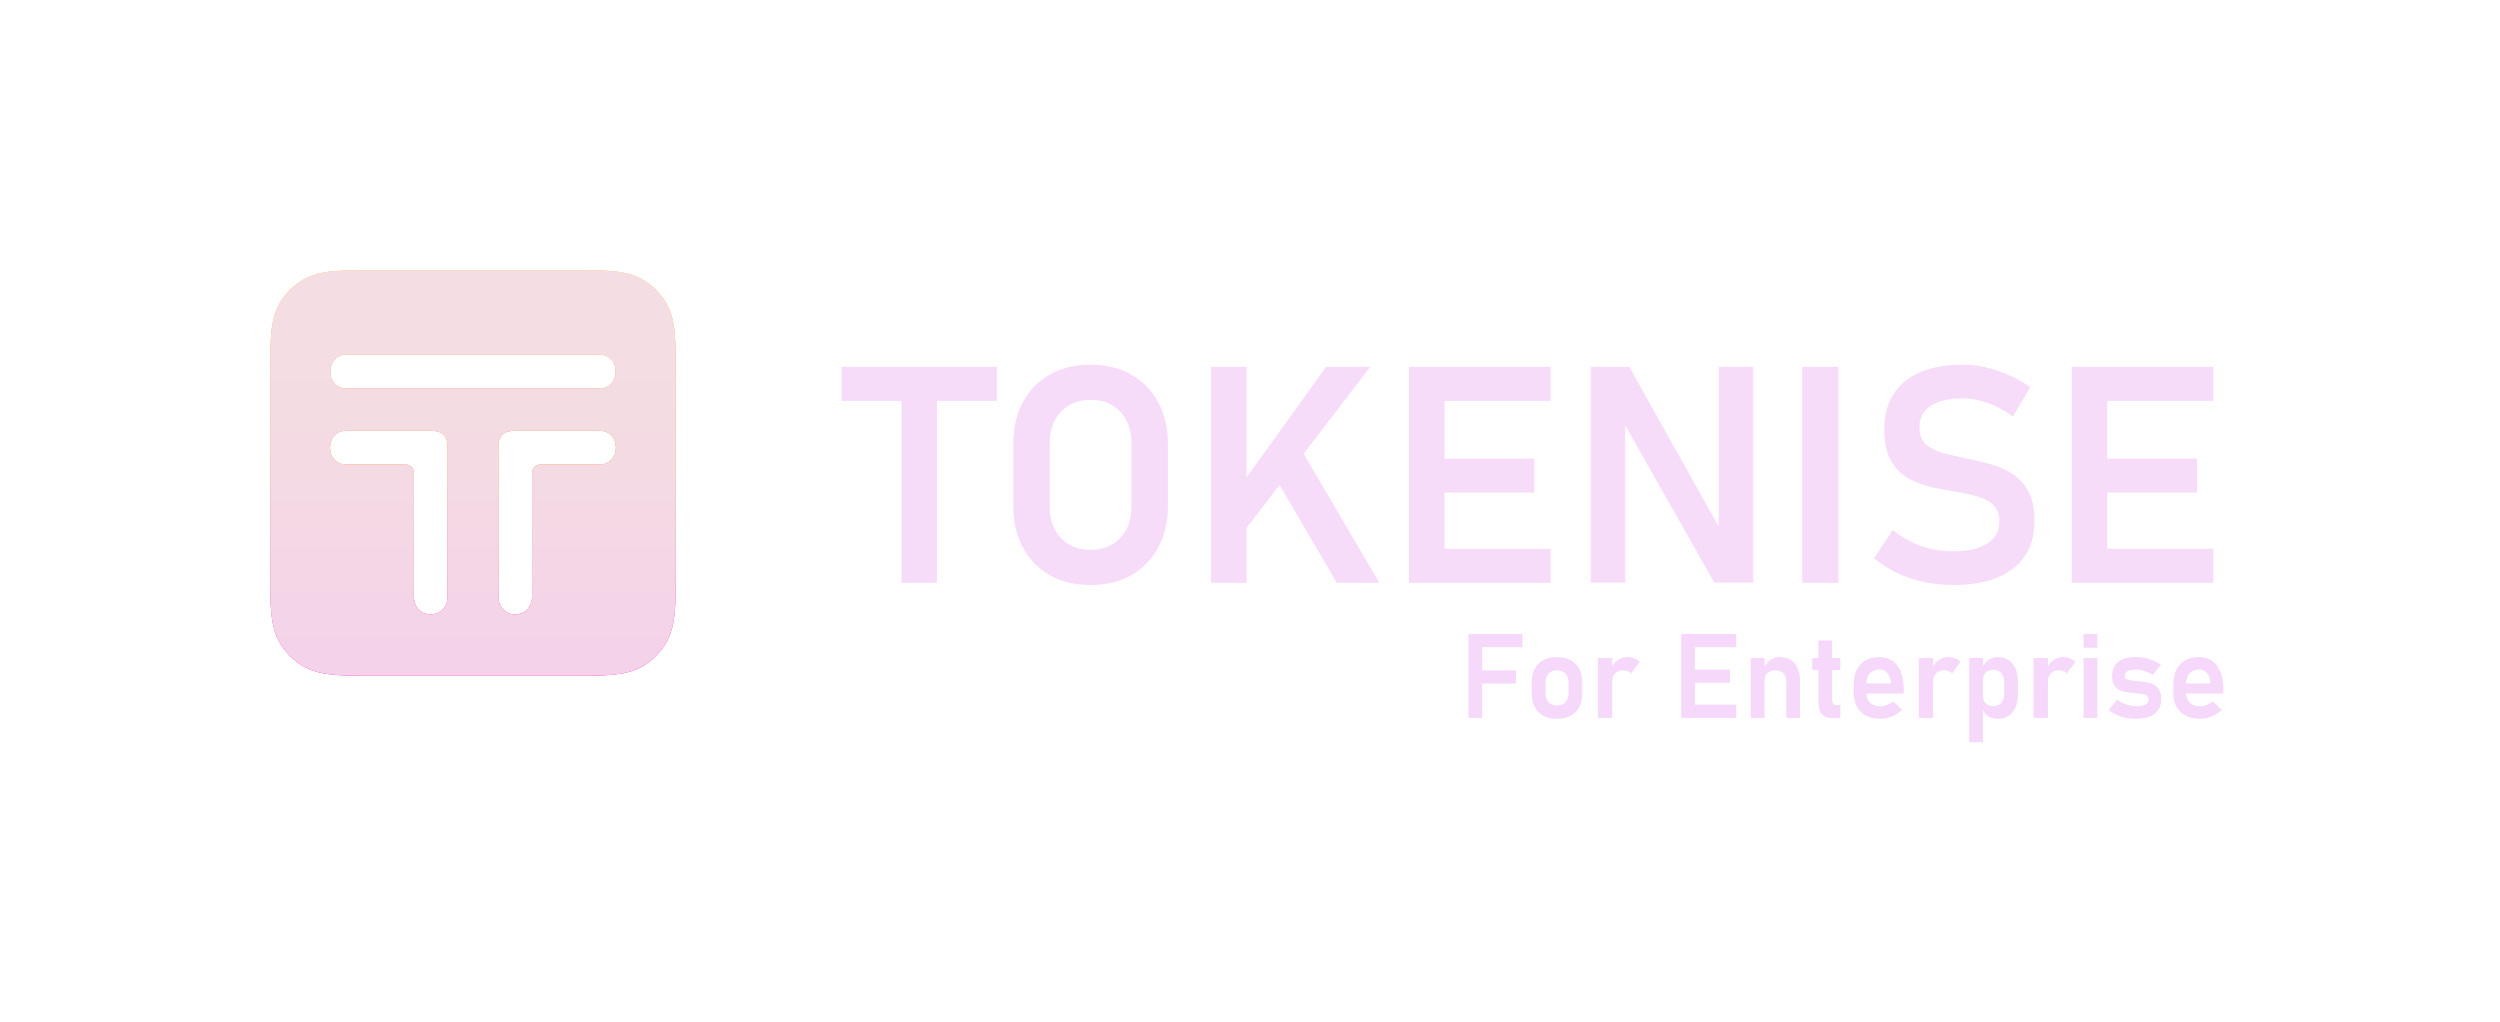 <svg width="296" height="121" viewBox="0 0 296 121" fill="none" xmlns="http://www.w3.org/2000/svg">
<g filter="url(#filter0_f_219_86)">
<path d="M56 32V80H44C39.12 80 36.69 80.005 34.35 77.66C32 75.32 32 72.87 32 68V44C32 39.12 31.991 36.68 34.33 34.34C36.67 31.99 39.11 32 44 32H56ZM56 41.99L41 41.995C38.45 41.996 38.5 45.995 41 45.995H56V41.99ZM51 51H41C38.42 51 38.45 55 41 55H48C48.602 55 49 55.438 49 56V70.6C49 73.47 53 73.48 53 70.6V53C53 51.56 52.36 51 51 51ZM56 32V80H68C72.88 80 75.31 80.005 77.65 77.66C80 75.32 80 72.87 80 68V44C80 39.12 80.008 36.68 77.67 34.34C75.33 31.99 72.89 32 68 32H56ZM56 41.99L71 41.995C73.55 41.996 73.5 45.995 71 45.995H56V41.99ZM61 51H71C73.58 51 73.55 55 71 55H64C63.398 55 63 55.438 63 56V70.6C63 73.47 59 73.48 59 70.6V53C59 51.56 59.64 51 61 51Z" fill="url(#paint0_linear_219_86)" fill-opacity="0.7"/>
</g>
<g filter="url(#filter1_f_219_86)">
<path d="M56 32V80H44C39.12 80 36.69 80.005 34.35 77.66C32 75.32 32 72.87 32 68V44C32 39.12 31.991 36.68 34.33 34.34C36.67 31.99 39.11 32 44 32H56ZM56 41.99L41 41.995C38.45 41.996 38.5 45.995 41 45.995H56V41.99ZM51 51H41C38.42 51 38.45 55 41 55H48C48.602 55 49 55.438 49 56V70.6C49 73.47 53 73.48 53 70.6V53C53 51.56 52.36 51 51 51ZM56 32V80H68C72.88 80 75.31 80.005 77.65 77.66C80 75.32 80 72.87 80 68V44C80 39.12 80.008 36.68 77.67 34.34C75.33 31.99 72.89 32 68 32H56ZM56 41.99L71 41.995C73.55 41.996 73.5 45.995 71 45.995H56V41.99ZM61 51H71C73.58 51 73.55 55 71 55H64C63.398 55 63 55.438 63 56V70.6C63 73.47 59 73.48 59 70.6V53C59 51.56 59.64 51 61 51Z" fill="url(#paint1_linear_219_86)" fill-opacity="0.7"/>
</g>
<g filter="url(#filter2_f_219_86)">
<path d="M56 32V80H44C39.12 80 36.69 80.005 34.35 77.66C32 75.32 32 72.87 32 68V44C32 39.12 31.991 36.68 34.33 34.34C36.67 31.99 39.11 32 44 32H56ZM56 41.99L41 41.995C38.45 41.996 38.5 45.995 41 45.995H56V41.99ZM51 51H41C38.42 51 38.45 55 41 55H48C48.602 55 49 55.438 49 56V70.6C49 73.47 53 73.48 53 70.6V53C53 51.56 52.36 51 51 51ZM56 32V80H68C72.88 80 75.31 80.005 77.65 77.66C80 75.32 80 72.87 80 68V44C80 39.12 80.008 36.68 77.67 34.34C75.33 31.99 72.89 32 68 32H56ZM56 41.99L71 41.995C73.55 41.996 73.5 45.995 71 45.995H56V41.99ZM61 51H71C73.58 51 73.55 55 71 55H64C63.398 55 63 55.438 63 56V70.6C63 73.47 59 73.48 59 70.6V53C59 51.56 59.64 51 61 51Z" fill="url(#paint2_linear_219_86)" fill-opacity="0.7"/>
</g>
<path d="M56 32V80H44C39.12 80 36.69 80.005 34.35 77.66C32 75.32 32 72.87 32 68V44C32 39.12 31.991 36.68 34.33 34.34C36.67 31.99 39.11 32 44 32H56ZM56 41.99L41 41.995C38.45 41.996 38.5 45.995 41 45.995H56V41.99ZM51 51H41C38.42 51 38.45 55 41 55H48C48.602 55 49 55.438 49 56V70.6C49 73.47 53 73.48 53 70.6V53C53 51.56 52.36 51 51 51ZM56 32V80H68C72.88 80 75.31 80.005 77.65 77.66C80 75.32 80 72.87 80 68V44C80 39.12 80.008 36.68 77.67 34.34C75.33 31.99 72.89 32 68 32H56ZM56 41.99L71 41.995C73.55 41.996 73.5 45.995 71 45.995H56V41.99ZM61 51H71C73.58 51 73.55 55 71 55H64C63.398 55 63 55.438 63 56V70.6C63 73.47 59 73.48 59 70.6V53C59 51.56 59.64 51 61 51Z" fill="#F3E1EF" fill-opacity="0.9"/>
<path d="M106.748 69V45.533H110.932V69H106.748ZM99.647 47.467V43.441H118.033V47.467H99.647ZM129.125 69.264C127.285 69.264 125.674 68.877 124.291 68.103C122.92 67.318 121.854 66.217 121.092 64.799C120.342 63.381 119.967 61.728 119.967 59.842V52.6C119.967 50.701 120.342 49.049 121.092 47.643C121.854 46.225 122.92 45.129 124.291 44.355C125.674 43.57 127.285 43.178 129.125 43.178C130.965 43.178 132.57 43.57 133.941 44.355C135.324 45.129 136.391 46.225 137.141 47.643C137.902 49.049 138.283 50.701 138.283 52.6V59.842C138.283 61.728 137.902 63.381 137.141 64.799C136.391 66.217 135.324 67.318 133.941 68.103C132.57 68.877 130.965 69.264 129.125 69.264ZM129.125 65.098C130.59 65.098 131.762 64.629 132.641 63.691C133.52 62.754 133.959 61.512 133.959 59.965V52.477C133.959 50.93 133.52 49.688 132.641 48.75C131.762 47.812 130.59 47.344 129.125 47.344C127.672 47.344 126.5 47.812 125.609 48.75C124.73 49.688 124.291 50.93 124.291 52.477V59.965C124.291 61.512 124.73 62.754 125.609 63.691C126.5 64.629 127.672 65.098 129.125 65.098ZM146.281 64.219L146.246 58.4L157.004 43.441H162.242L146.281 64.219ZM143.381 69V43.441H147.582V69H143.381ZM158.27 69L150.5 55.711L153.98 53.092L163.314 69H158.27ZM166.83 69V43.441H171.031V69H166.83ZM168.57 69V64.975H183.6V69H168.57ZM168.57 58.312V54.305H181.666V58.312H168.57ZM168.57 47.467V43.441H183.6V47.467H168.57ZM188.346 68.982V43.441H192.916L203.92 63.111L203.498 63.568V43.441H207.576V68.982H202.971L192.002 49.611L192.424 49.154V68.982H188.346ZM217.666 43.441V69H213.377V43.441H217.666ZM231.324 69.264C230.094 69.264 228.91 69.147 227.773 68.912C226.648 68.666 225.594 68.309 224.609 67.84C223.625 67.371 222.717 66.791 221.885 66.1L224.117 62.742C225.102 63.574 226.203 64.207 227.422 64.641C228.652 65.062 229.953 65.273 231.324 65.273C233.035 65.273 234.359 64.969 235.297 64.359C236.246 63.75 236.721 62.889 236.721 61.775V61.758C236.721 60.902 236.48 60.246 236 59.789C235.531 59.332 234.91 58.998 234.137 58.787C233.363 58.565 232.52 58.377 231.605 58.225C230.633 58.072 229.643 57.885 228.635 57.662C227.639 57.428 226.719 57.07 225.875 56.59C225.043 56.098 224.369 55.4 223.854 54.498C223.35 53.584 223.098 52.371 223.098 50.859V50.842C223.098 48.404 223.9 46.518 225.506 45.182C227.123 43.846 229.402 43.178 232.344 43.178C233.715 43.178 235.086 43.406 236.457 43.863C237.828 44.309 239.135 44.971 240.377 45.85L238.338 49.312C237.354 48.598 236.352 48.065 235.332 47.713C234.312 47.35 233.316 47.168 232.344 47.168C230.727 47.168 229.473 47.467 228.582 48.065C227.703 48.65 227.264 49.482 227.264 50.56V50.578C227.264 51.469 227.521 52.148 228.037 52.617C228.564 53.074 229.244 53.414 230.076 53.637C230.92 53.859 231.828 54.07 232.801 54.27C233.762 54.457 234.717 54.685 235.666 54.955C236.627 55.225 237.5 55.611 238.285 56.115C239.07 56.619 239.697 57.316 240.166 58.207C240.646 59.086 240.887 60.234 240.887 61.652V61.688C240.887 64.102 240.049 65.971 238.373 67.295C236.709 68.607 234.359 69.264 231.324 69.264ZM245.299 69V43.441H249.5V69H245.299ZM247.039 69V64.975H262.068V69H247.039ZM247.039 58.312V54.305H260.135V58.312H247.039ZM247.039 47.467V43.441H262.068V47.467H247.039Z" fill="#F6D8FA" fill-opacity="0.9"/>
<path d="M173.861 85V75.061H175.495V85H173.861ZM174.545 80.933V79.374H179.501V80.933H174.545ZM174.545 76.626V75.061H180.253V76.626H174.545ZM184.348 85.103C183.395 85.103 182.657 84.834 182.133 84.296C181.613 83.754 181.354 82.993 181.354 82.013V80.857C181.354 79.887 181.613 79.135 182.133 78.602C182.657 78.068 183.395 77.802 184.348 77.802C185.3 77.802 186.036 78.068 186.556 78.602C187.08 79.135 187.342 79.887 187.342 80.857V82.033C187.342 83.008 187.08 83.765 186.556 84.303C186.036 84.836 185.3 85.103 184.348 85.103ZM184.348 83.537C184.781 83.537 185.116 83.405 185.353 83.141C185.59 82.876 185.708 82.507 185.708 82.033V80.857C185.708 80.383 185.59 80.017 185.353 79.757C185.116 79.497 184.781 79.367 184.348 79.367C183.919 79.367 183.584 79.497 183.343 79.757C183.106 80.017 182.987 80.383 182.987 80.857V82.033C182.987 82.507 183.106 82.876 183.343 83.141C183.584 83.405 183.919 83.537 184.348 83.537ZM189.188 85V77.904H190.89V85H189.188ZM193.139 79.73C193.029 79.611 192.895 79.522 192.735 79.463C192.576 79.399 192.391 79.367 192.182 79.367C191.771 79.367 191.452 79.49 191.225 79.736C191.001 79.978 190.89 80.315 190.89 80.748L190.746 79.142C190.951 78.722 191.218 78.394 191.546 78.157C191.879 77.92 192.243 77.802 192.64 77.802C192.95 77.802 193.23 77.85 193.48 77.945C193.731 78.037 193.95 78.173 194.137 78.356L193.139 79.73ZM199.059 85V75.061H200.692V85H199.059ZM199.735 85V83.435H205.58V85H199.735ZM199.735 80.844V79.285H204.828V80.844H199.735ZM199.735 76.626V75.061H205.58V76.626H199.735ZM207.289 85V77.904H208.923V85H207.289ZM211.493 85V80.7C211.493 80.272 211.379 79.944 211.151 79.716C210.924 79.483 210.6 79.367 210.181 79.367C209.78 79.367 209.47 79.477 209.251 79.695C209.032 79.914 208.923 80.219 208.923 80.611L208.779 79.142C208.989 78.713 209.256 78.383 209.579 78.15C209.903 77.918 210.29 77.802 210.741 77.802C211.502 77.802 212.09 78.055 212.505 78.561C212.92 79.062 213.127 79.773 213.127 80.693V85H211.493ZM217.023 85.034C216.417 85.034 215.978 84.872 215.704 84.549C215.431 84.225 215.294 83.76 215.294 83.154V75.84H216.928V82.929C216.928 83.097 216.962 83.23 217.03 83.325C217.099 83.421 217.199 83.469 217.331 83.469H217.898V85.034H217.023ZM214.562 79.333V77.904H217.898V79.333H214.562ZM222.649 85.103C221.642 85.103 220.861 84.827 220.305 84.275C219.749 83.724 219.471 82.94 219.471 81.924V81.124C219.471 80.067 219.737 79.249 220.271 78.67C220.804 78.091 221.556 77.802 222.526 77.802C223.442 77.802 224.151 78.139 224.652 78.814C225.154 79.483 225.404 80.429 225.404 81.65V82.115H220.585V80.919H223.887L223.88 80.844C223.834 80.352 223.695 79.969 223.463 79.695C223.23 79.417 222.918 79.278 222.526 79.278C222.039 79.278 221.658 79.433 221.385 79.743C221.116 80.049 220.981 80.484 220.981 81.049V81.951C220.981 82.489 221.127 82.904 221.419 83.195C221.711 83.482 222.121 83.626 222.649 83.626C222.918 83.626 223.183 83.576 223.442 83.476C223.707 83.371 223.944 83.227 224.153 83.045L225.22 84.043C224.86 84.38 224.454 84.642 224.003 84.829C223.556 85.011 223.105 85.103 222.649 85.103ZM227.182 85V77.904H228.884V85H227.182ZM231.133 79.73C231.023 79.611 230.889 79.522 230.729 79.463C230.57 79.399 230.385 79.367 230.176 79.367C229.766 79.367 229.447 79.49 229.219 79.736C228.995 79.978 228.884 80.315 228.884 80.748L228.74 79.142C228.945 78.722 229.212 78.394 229.54 78.157C229.873 77.92 230.237 77.802 230.634 77.802C230.944 77.802 231.224 77.85 231.475 77.945C231.725 78.037 231.944 78.173 232.131 78.356L231.133 79.73ZM233.156 87.885V77.904H234.79V87.885H233.156ZM236.506 85.103C236.077 85.103 235.706 84.998 235.392 84.788C235.077 84.574 234.845 84.273 234.694 83.886L234.79 82.334C234.79 82.603 234.838 82.833 234.934 83.024C235.029 83.211 235.168 83.355 235.351 83.455C235.533 83.555 235.754 83.606 236.014 83.606C236.419 83.606 236.734 83.478 236.957 83.223C237.18 82.963 237.292 82.601 237.292 82.136V80.803C237.292 80.324 237.18 79.955 236.957 79.695C236.734 79.431 236.419 79.299 236.014 79.299C235.754 79.299 235.533 79.349 235.351 79.449C235.168 79.545 235.029 79.689 234.934 79.88C234.838 80.067 234.79 80.297 234.79 80.57L234.646 79.101C234.852 78.686 235.118 78.367 235.446 78.144C235.774 77.916 236.139 77.802 236.54 77.802C237.301 77.802 237.889 78.064 238.304 78.588C238.718 79.107 238.926 79.843 238.926 80.796V82.136C238.926 83.079 238.714 83.811 238.29 84.33C237.871 84.845 237.276 85.103 236.506 85.103ZM240.771 85V77.904H242.474V85H240.771ZM244.723 79.73C244.613 79.611 244.479 79.522 244.319 79.463C244.16 79.399 243.975 79.367 243.766 79.367C243.355 79.367 243.036 79.49 242.809 79.736C242.585 79.978 242.474 80.315 242.474 80.748L242.33 79.142C242.535 78.722 242.802 78.394 243.13 78.157C243.463 77.92 243.827 77.802 244.224 77.802C244.534 77.802 244.814 77.85 245.064 77.945C245.315 78.037 245.534 78.173 245.721 78.356L244.723 79.73ZM246.698 76.694V75.061H248.325V76.694H246.698ZM246.698 85V77.904H248.325V85H246.698ZM252.871 85.103C252.238 85.103 251.647 85.014 251.101 84.836C250.558 84.658 250.084 84.401 249.679 84.064L250.67 82.833C251.035 83.088 251.404 83.282 251.777 83.414C252.151 83.546 252.516 83.612 252.871 83.612C253.368 83.612 253.744 83.546 253.999 83.414C254.259 83.277 254.389 83.081 254.389 82.826C254.389 82.585 254.3 82.418 254.122 82.327C253.949 82.231 253.721 82.17 253.438 82.143C253.156 82.111 252.853 82.079 252.529 82.047C252.233 82.015 251.939 81.974 251.647 81.924C251.36 81.869 251.096 81.778 250.854 81.65C250.618 81.523 250.426 81.334 250.28 81.083C250.139 80.828 250.068 80.484 250.068 80.051C250.068 79.317 250.31 78.759 250.793 78.376C251.276 77.993 251.976 77.802 252.892 77.802C253.443 77.802 253.969 77.879 254.471 78.034C254.972 78.189 255.432 78.417 255.852 78.718L254.874 79.907C254.541 79.707 254.204 79.554 253.862 79.449C253.525 79.344 253.197 79.292 252.878 79.292C252.45 79.292 252.124 79.353 251.9 79.477C251.677 79.6 251.565 79.782 251.565 80.023C251.565 80.201 251.643 80.331 251.798 80.413C251.953 80.491 252.156 80.545 252.406 80.577C252.661 80.605 252.935 80.632 253.227 80.659C253.532 80.686 253.84 80.725 254.149 80.775C254.459 80.826 254.744 80.919 255.004 81.056C255.268 81.192 255.48 81.397 255.64 81.671C255.799 81.944 255.879 82.318 255.879 82.792C255.879 83.544 255.621 84.118 255.106 84.515C254.596 84.907 253.851 85.103 252.871 85.103ZM260.493 85.103C259.486 85.103 258.704 84.827 258.148 84.275C257.592 83.724 257.314 82.94 257.314 81.924V81.124C257.314 80.067 257.581 79.249 258.114 78.67C258.647 78.091 259.399 77.802 260.37 77.802C261.286 77.802 261.995 78.139 262.496 78.814C262.997 79.483 263.248 80.429 263.248 81.65V82.115H258.429V80.919H261.73L261.724 80.844C261.678 80.352 261.539 79.969 261.307 79.695C261.074 79.417 260.762 79.278 260.37 79.278C259.882 79.278 259.502 79.433 259.229 79.743C258.96 80.049 258.825 80.484 258.825 81.049V81.951C258.825 82.489 258.971 82.904 259.263 83.195C259.554 83.482 259.965 83.626 260.493 83.626C260.762 83.626 261.026 83.576 261.286 83.476C261.55 83.371 261.787 83.227 261.997 83.045L263.063 84.043C262.703 84.38 262.298 84.642 261.847 84.829C261.4 85.011 260.949 85.103 260.493 85.103Z" fill="#F6D8FA"/>
<defs>
<filter id="filter0_f_219_86" x="24" y="24" width="64" height="64" filterUnits="userSpaceOnUse" color-interpolation-filters="sRGB">
<feFlood flood-opacity="0" result="BackgroundImageFix"/>
<feBlend mode="normal" in="SourceGraphic" in2="BackgroundImageFix" result="shape"/>
<feGaussianBlur stdDeviation="4" result="effect1_foregroundBlur_219_86"/>
</filter>
<filter id="filter1_f_219_86" x="16" y="16" width="80" height="80" filterUnits="userSpaceOnUse" color-interpolation-filters="sRGB">
<feFlood flood-opacity="0" result="BackgroundImageFix"/>
<feBlend mode="normal" in="SourceGraphic" in2="BackgroundImageFix" result="shape"/>
<feGaussianBlur stdDeviation="8" result="effect1_foregroundBlur_219_86"/>
</filter>
<filter id="filter2_f_219_86" x="0" y="0" width="112" height="112" filterUnits="userSpaceOnUse" color-interpolation-filters="sRGB">
<feFlood flood-opacity="0" result="BackgroundImageFix"/>
<feBlend mode="normal" in="SourceGraphic" in2="BackgroundImageFix" result="shape"/>
<feGaussianBlur stdDeviation="16" result="effect1_foregroundBlur_219_86"/>
</filter>
<linearGradient id="paint0_linear_219_86" x1="56" y1="32" x2="56" y2="80" gradientUnits="userSpaceOnUse">
<stop stop-color="#FFC677"/>
<stop offset="0.5" stop-color="#FF9E7A"/>
<stop offset="1" stop-color="#FF40C6"/>
</linearGradient>
<linearGradient id="paint1_linear_219_86" x1="56" y1="32" x2="56" y2="80" gradientUnits="userSpaceOnUse">
<stop stop-color="#FFC677"/>
<stop offset="0.5" stop-color="#FF9E7A"/>
<stop offset="1" stop-color="#FF40C6"/>
</linearGradient>
<linearGradient id="paint2_linear_219_86" x1="56" y1="32" x2="56" y2="80" gradientUnits="userSpaceOnUse">
<stop stop-color="#FFC677"/>
<stop offset="0.5" stop-color="#FF9E7A"/>
<stop offset="1" stop-color="#FF40C6"/>
</linearGradient>
</defs>
</svg>
